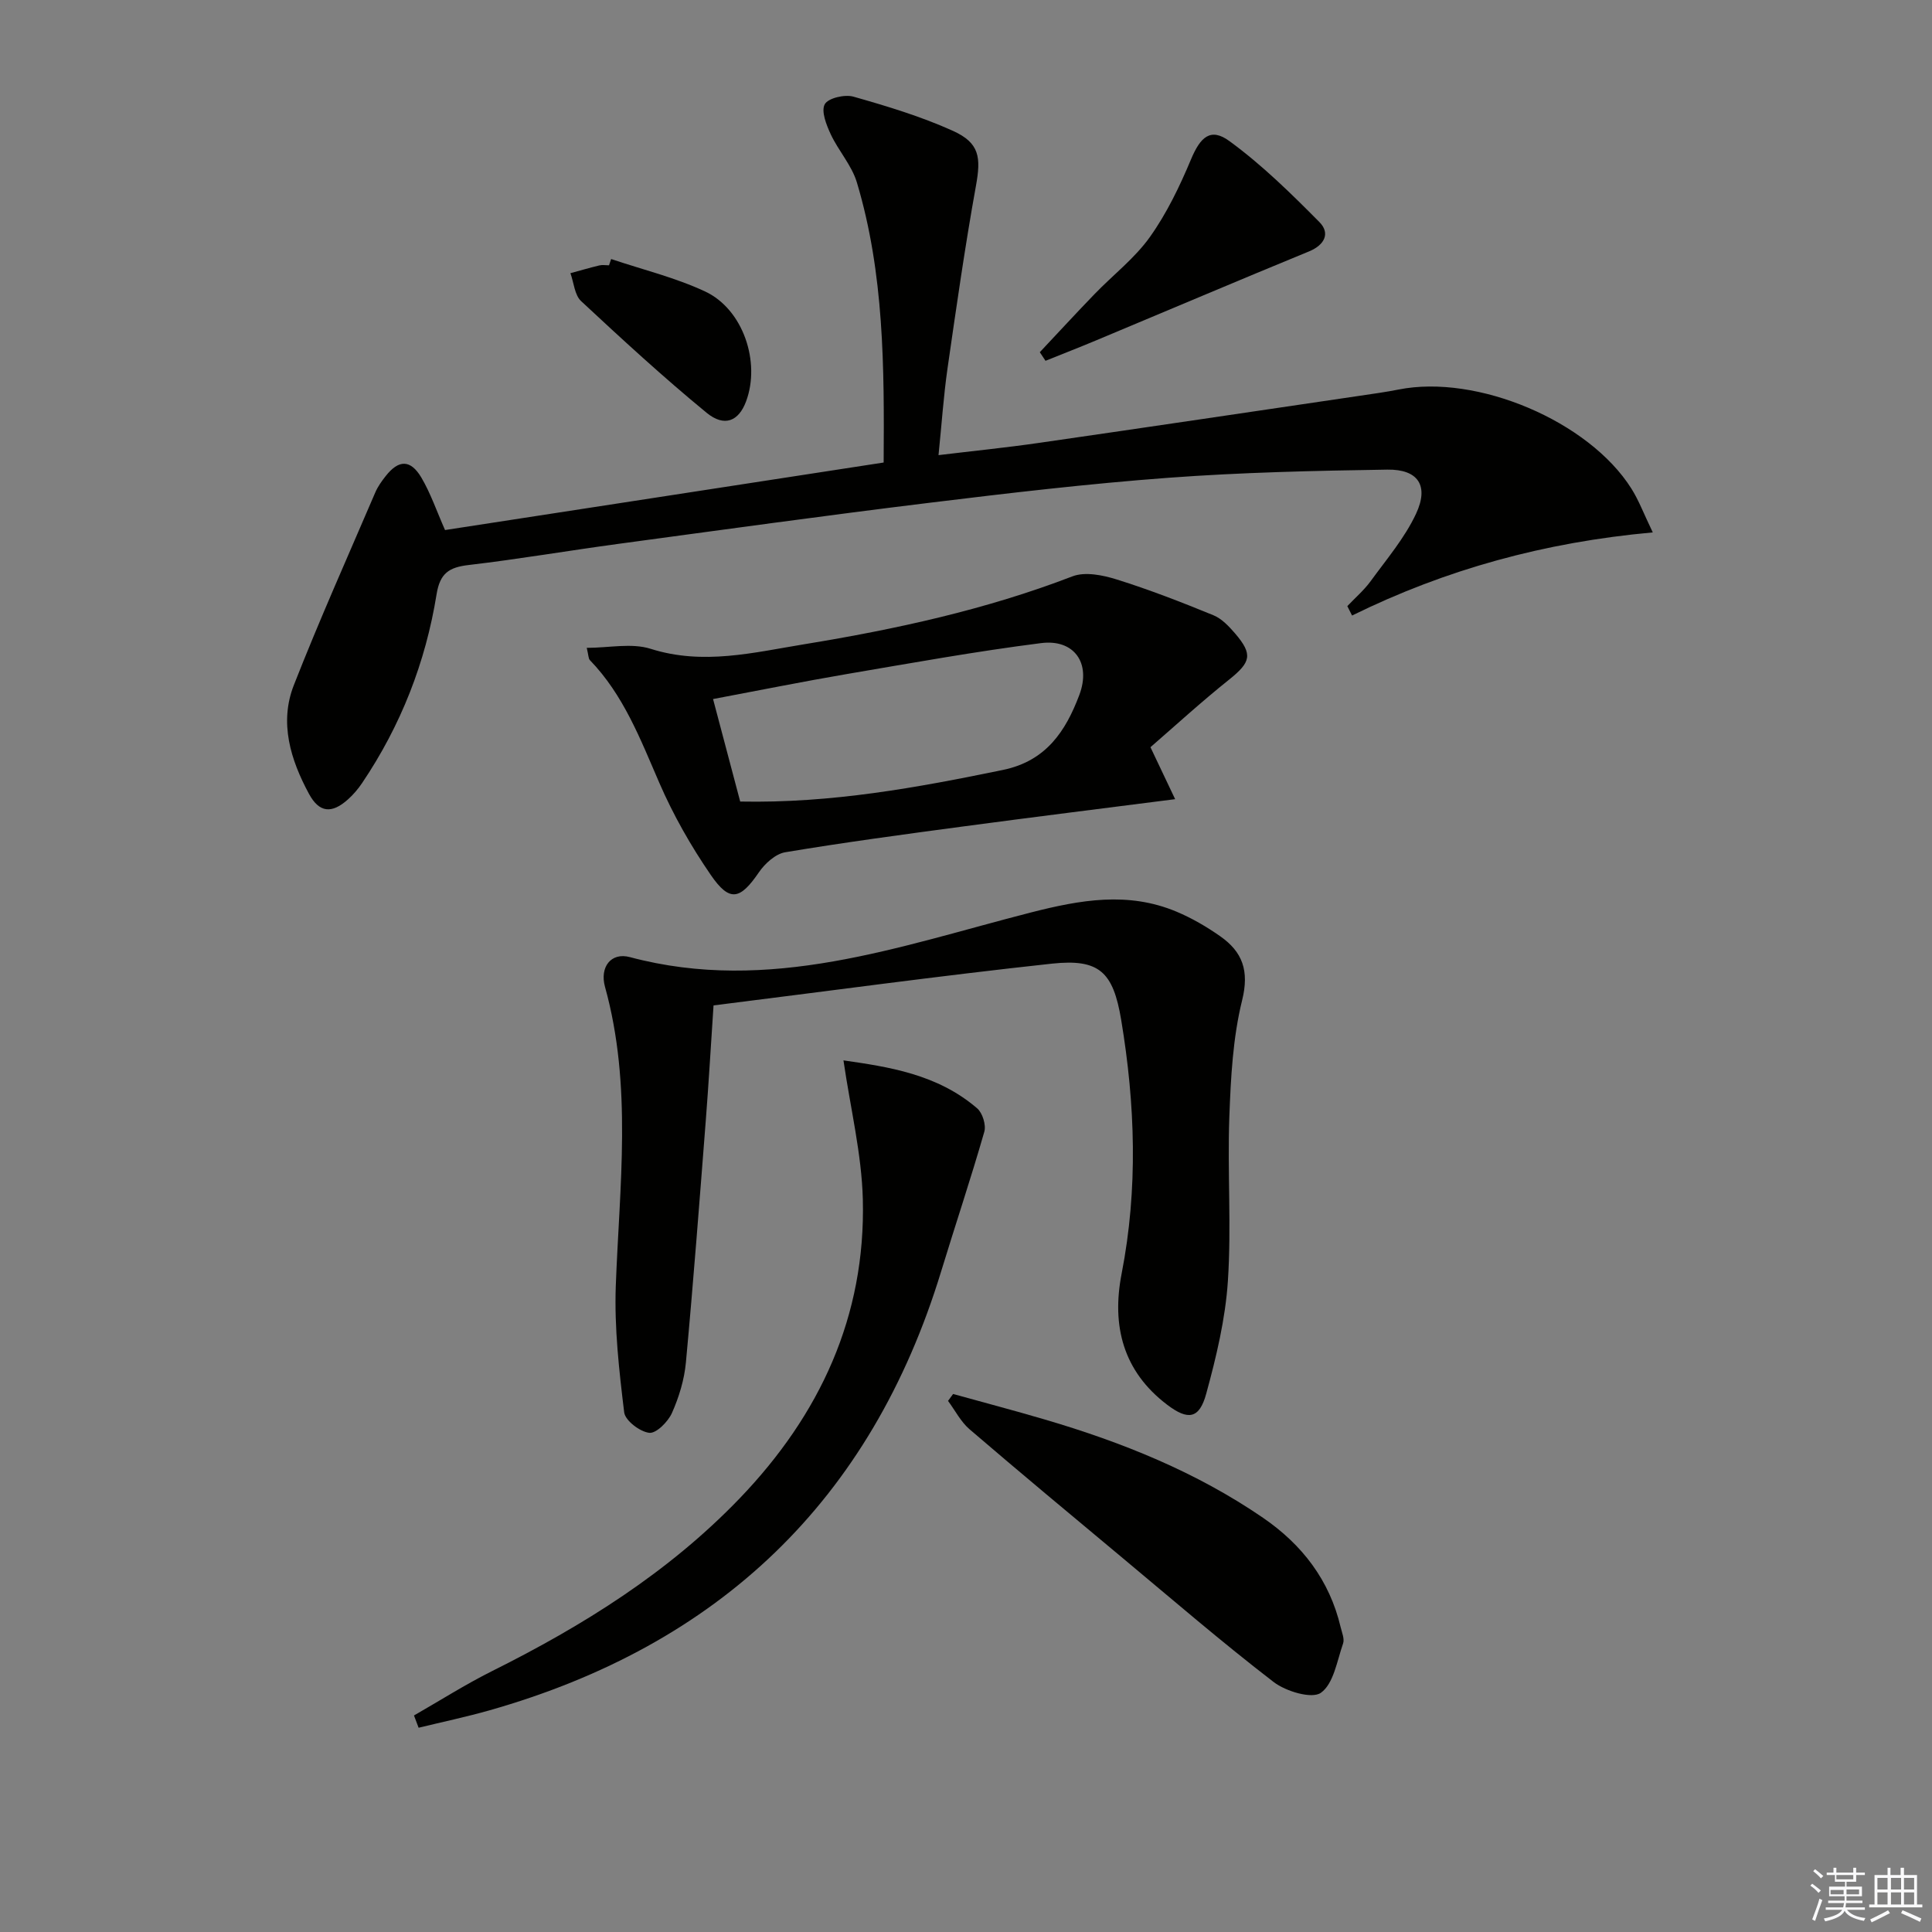 <svg enable-background="new 0 0 400 400" viewBox="0 0 400 400" xmlns="http://www.w3.org/2000/svg"><rect x="0" y="0" width="400" height="400" fill="#808080" stroke="none"/><g fill="#010100"><path d="m92.14 109.74c30.1-4.64 60.26-9.28 90.81-13.98.13-19.66.12-39.1-5.54-57.98-1.06-3.55-3.82-6.56-5.42-9.99-.9-1.94-2.02-4.77-1.23-6.21.7-1.28 4.14-2.08 5.93-1.57 6.98 1.98 14 4.1 20.6 7.08 5.55 2.51 5.83 5.52 4.77 11.38-2.27 12.56-4.07 25.2-5.89 37.83-.82 5.71-1.2 11.48-1.86 17.93 7.11-.86 14-1.55 20.84-2.54 22.18-3.2 44.35-6.5 66.52-9.77 2.63-.39 5.27-.75 7.88-1.27 16.26-3.24 39.37 6.51 48.2 20.49 1.56 2.47 2.6 5.28 4.44 9.09-22.39 2.02-42.86 7.66-62.26 17.21-.33-.65-.65-1.3-.98-1.95 1.62-1.71 3.45-3.28 4.83-5.17 3.3-4.54 7.04-8.92 9.39-13.94 2.73-5.83.44-9.24-5.93-9.15-15.12.23-30.27.57-45.35 1.69-16.56 1.23-33.08 3.17-49.57 5.19-21.43 2.62-42.82 5.59-64.21 8.48-10.37 1.4-20.69 3.17-31.08 4.39-4.01.47-5.93 1.65-6.64 6.05-2.27 14.1-7.4 27.2-15.42 39.09-.83 1.23-1.82 2.4-2.93 3.39-3.34 2.99-5.94 2.8-8.08-1.17-3.8-7.04-6.18-14.71-3.12-22.5 5.27-13.44 11.18-26.64 16.87-39.91.52-1.21 1.32-2.32 2.14-3.36 2.69-3.43 5.14-3.48 7.39.31 1.92 3.26 3.15 6.9 4.9 10.86z"/><path d="m147.73 208.16c-.59 8.88-1.02 16.33-1.6 23.76-1.3 16.72-2.57 33.45-4.12 50.15-.33 3.57-1.43 7.19-2.89 10.47-.81 1.82-3.26 4.28-4.7 4.11-1.94-.22-4.98-2.54-5.19-4.24-1.05-8.66-2.05-17.44-1.74-26.13.76-20.73 3.46-41.46-2.23-61.96-1.13-4.08 1.23-7.21 5.15-6.16 28.91 7.72 55.84-2.29 83.02-9.24 10.25-2.62 20.12-4.38 30.15-.17 3.17 1.33 6.23 3.11 9.05 5.09 4.62 3.24 6.05 7.14 4.54 13.25-1.93 7.81-2.35 16.08-2.65 24.18-.41 11.31.45 22.69-.3 33.97-.52 7.85-2.4 15.7-4.49 23.33-1.42 5.2-3.75 5.56-8.09 2.26-9.13-6.93-11.52-16.35-9.42-27.13 3.42-17.54 2.82-35.05-.09-52.54-1.66-9.92-4.5-12.69-14.32-11.65-23.39 2.53-46.69 5.73-70.08 8.65z"/><path d="m238.19 154.7c2.04 4.3 3.43 7.23 5.11 10.76-15.48 1.98-29.63 3.74-43.75 5.63-12.35 1.65-24.7 3.31-36.98 5.36-2.02.34-4.21 2.34-5.46 4.17-3.88 5.67-6.04 6.22-9.95.53-4.11-5.98-7.77-12.41-10.65-19.06-3.92-9.03-7.39-18.19-14.39-25.43-.29-.3-.26-.93-.64-2.53 4.61 0 9.29-1.05 13.23.2 10.89 3.45 21.34.76 31.89-.96 18.87-3.09 37.49-7.14 55.43-14.04 2.62-1.01 6.31-.26 9.2.65 6.77 2.12 13.4 4.7 19.97 7.39 1.75.71 3.26 2.32 4.54 3.81 3.69 4.32 3.22 5.92-1.22 9.49-5.8 4.63-11.3 9.67-16.33 14.03zm-84.94 11.25c18.89.38 36.63-2.88 54.38-6.54 9-1.85 13.02-8.09 15.82-15.49 2.52-6.65-1.08-11.65-7.92-10.77-13.47 1.71-26.85 4.13-40.24 6.41-9.07 1.55-18.09 3.37-27.66 5.17 1.93 7.3 3.74 14.13 5.62 21.22z"/><path d="m85.71 355.17c5.38-3.08 10.63-6.42 16.17-9.19 18.86-9.41 36.54-20.44 51.27-35.77 16.61-17.3 26.09-37.69 25.49-61.88-.24-9.43-2.56-18.82-4.01-28.79 9.2 1.33 19.41 2.8 27.69 9.94 1.11.96 1.87 3.44 1.47 4.84-2.78 9.69-5.99 19.25-8.93 28.89-14.49 47.49-46.04 77.41-93.53 90.9-4.84 1.37-9.77 2.41-14.66 3.6-.31-.83-.63-1.69-.96-2.54z"/><path d="m197.33 288.61c6.31 1.75 12.65 3.42 18.94 5.27 16.01 4.7 31.38 10.87 45.22 20.36 8.09 5.54 13.78 12.92 16.07 22.63.27 1.13.84 2.44.51 3.4-1.26 3.6-1.95 8.32-4.59 10.2-1.86 1.33-7.25-.28-9.79-2.23-10.68-8.21-20.9-17.03-31.25-25.66-10.6-8.84-21.22-17.67-31.7-26.66-1.83-1.57-2.99-3.9-4.46-5.88.35-.47.7-.95 1.05-1.43z"/><path d="m215.28 72.92c3.79-4.03 7.54-8.11 11.39-12.09 3.8-3.93 8.28-7.37 11.41-11.77 3.48-4.89 6.16-10.47 8.49-16.03 1.95-4.66 4.05-6.69 7.98-3.81 6.72 4.91 12.75 10.83 18.63 16.77 2.24 2.27 1.13 4.71-2.18 6.07-14.69 6.03-29.3 12.25-43.96 18.37-3.51 1.47-7.05 2.85-10.58 4.27-.39-.59-.78-1.18-1.18-1.78z"/><path d="m126.53 53.63c6.51 2.19 13.28 3.83 19.46 6.72 7.87 3.68 11.52 14.62 8.47 22.77-1.52 4.07-4.46 5.38-8.18 2.33-8.95-7.35-17.49-15.21-25.97-23.11-1.35-1.26-1.5-3.82-2.21-5.78 2-.54 3.99-1.13 6-1.61.63-.15 1.32-.02 1.99-.02.15-.43.3-.86.44-1.3z"/></g><path d="m374.8 390.4.4-.4c.7.5 1.3 1 1.8 1.4l-.5.5c-.5-.6-1.1-1.1-1.7-1.5zm1 7.3-.6-.3c.5-1.4 1.1-2.8 1.5-4.3.2.1.4.2.6.3-.5 1.3-1 2.8-1.5 4.3zm-.4-10.3.4-.4c.4.3 1 .8 1.7 1.4l-.5.5c-.4-.5-1-1-1.6-1.5zm2.5.3h1.7v-1h.6v1h3.5v-1h.6v1h1.8v.5h-1.8v1.4h-2v1h3.2v2h-3.2v.9h3.3v.5h-3.4c0 .3-.1.6-.1.9h4v.5h-3.7c.7.9 1.9 1.5 3.8 1.7-.1.2-.2.4-.3.6-2.1-.4-3.5-1.1-4-2.1-.4 1-1.8 1.7-4 2.2-.1-.2-.2-.4-.3-.6 2.1-.4 3.4-1 3.8-1.8h-3.4v-.5h3.6c.1-.3.1-.6.2-.9h-3.3v-.5h3.4c0-.3 0-.6 0-.9h-3.2v-2h3.3v-1h-2.1v-1.4h-1.7v-.5zm1.1 3.5v1h2.7c0-.3 0-.4 0-.4 0-.1 0-.2 0-.2 0-.1 0-.2 0-.3h-2.7zm1.2-3v.9h3.5v-.9zm4.7 3h-2.6v.6.4h2.6z" fill="#fafafb"/><path d="m393.6 386.7h.6v1.5h2.7v6.1h1.1v.6h-11v-.6h1.1v-6.1h2.7v-1.5h.6v1.5h2.1v-1.5zm-2.7 8.8.4.6c-1.2.6-2.5 1.3-3.8 1.9-.1-.2-.2-.4-.3-.6 1.2-.6 2.5-1.2 3.7-1.9zm-2.2-6.7v2.4h2.1v-2.4zm0 3v2.5h2.1v-2.5zm2.8-3v2.4h2.1v-2.4zm0 3v2.5h2.1v-2.5zm6 6.1c-1.4-.7-2.7-1.3-3.9-1.8l.3-.6c1.5.6 2.7 1.2 3.9 1.7zm-1.2-9.1h-2.1v2.4h2.1zm-2.1 3v2.5h2.1v-2.5z" fill="#fafafb"/></svg>